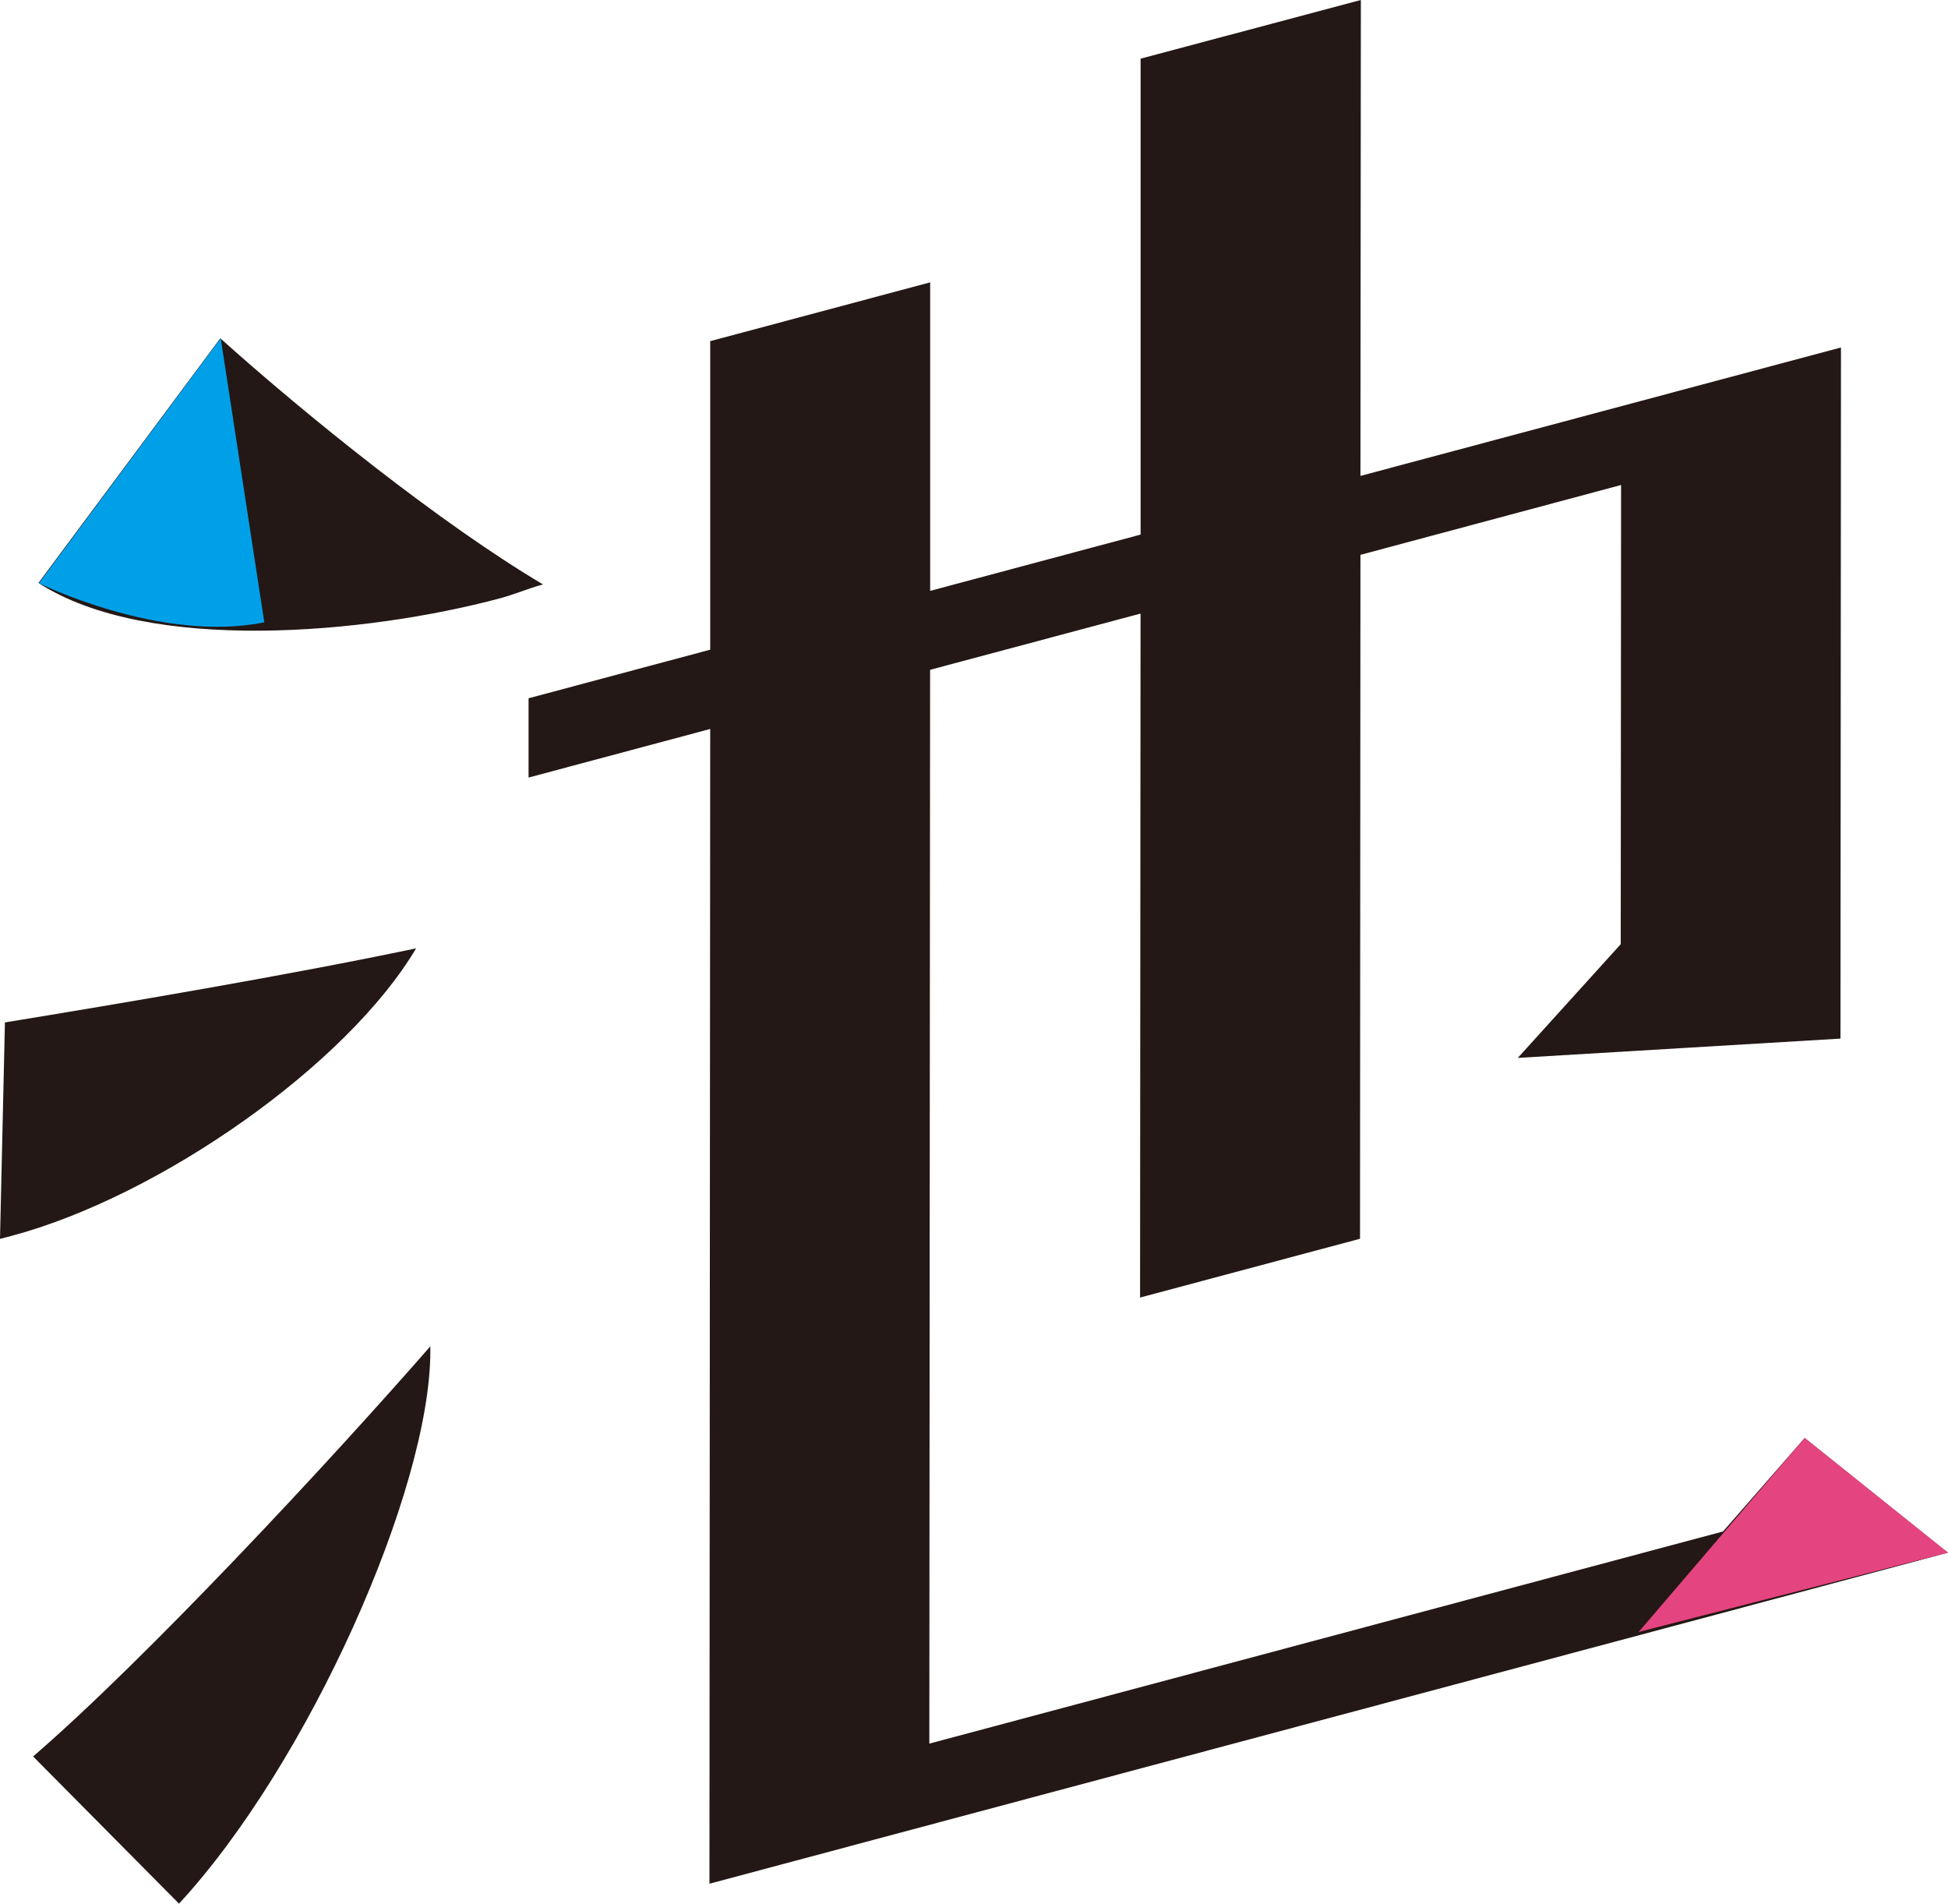 <svg xmlns="http://www.w3.org/2000/svg" viewBox="0 0 280.65 274.2"><defs><style>.cls-1{fill:#231815;}.cls-2{fill:#e4447f;}.cls-3{fill:#00a0e9;}</style></defs><g id="Layer_2" data-name="Layer 2"><g id="レイヤー_1" data-name="レイヤー 1"><path class="cls-1" d="M1.72,178,0,178.45l.71-31.18c16.53-2.7,41-6.83,59.24-10.67C50,153.39,23.08,172.28,1.72,178ZM62,194.61c0,20-17.6,59.46-36.21,79.59L4.77,253C21,239,47.5,210.53,62,193.92ZM72,86.19c-19.28,5.15-50.62,8-66.46-2.22l26.2-35.24C44.16,59.88,63.43,75.4,78.23,84.18,76.17,84.74,74.1,85.63,72,86.19ZM280.62,223.65,102.21,271.33,102.32,105l-26.17,7V100.58l26.17-7,0-44.44,31.69-8.47,0,44.44L164.33,77l0-68.55L196.06,0,196,68.55l69.23-18.5-.07,99.55-46.49,2.78L233.5,136l.05-66.14L196,79.92l-.06,98.51-31.69,8.47.07-98.52L134,96.48l-.11,154.67,114.35-30.56L260,207.13Z"/><polygon class="cls-2" points="260 207.12 236.08 235.07 280.65 223.64 260 207.12"/><path class="cls-3" d="M31.8,48.72,5.61,84s17.47,8.67,32.47,5.64C38.08,89.57,31.8,48.72,31.8,48.72Z"/></g></g></svg>